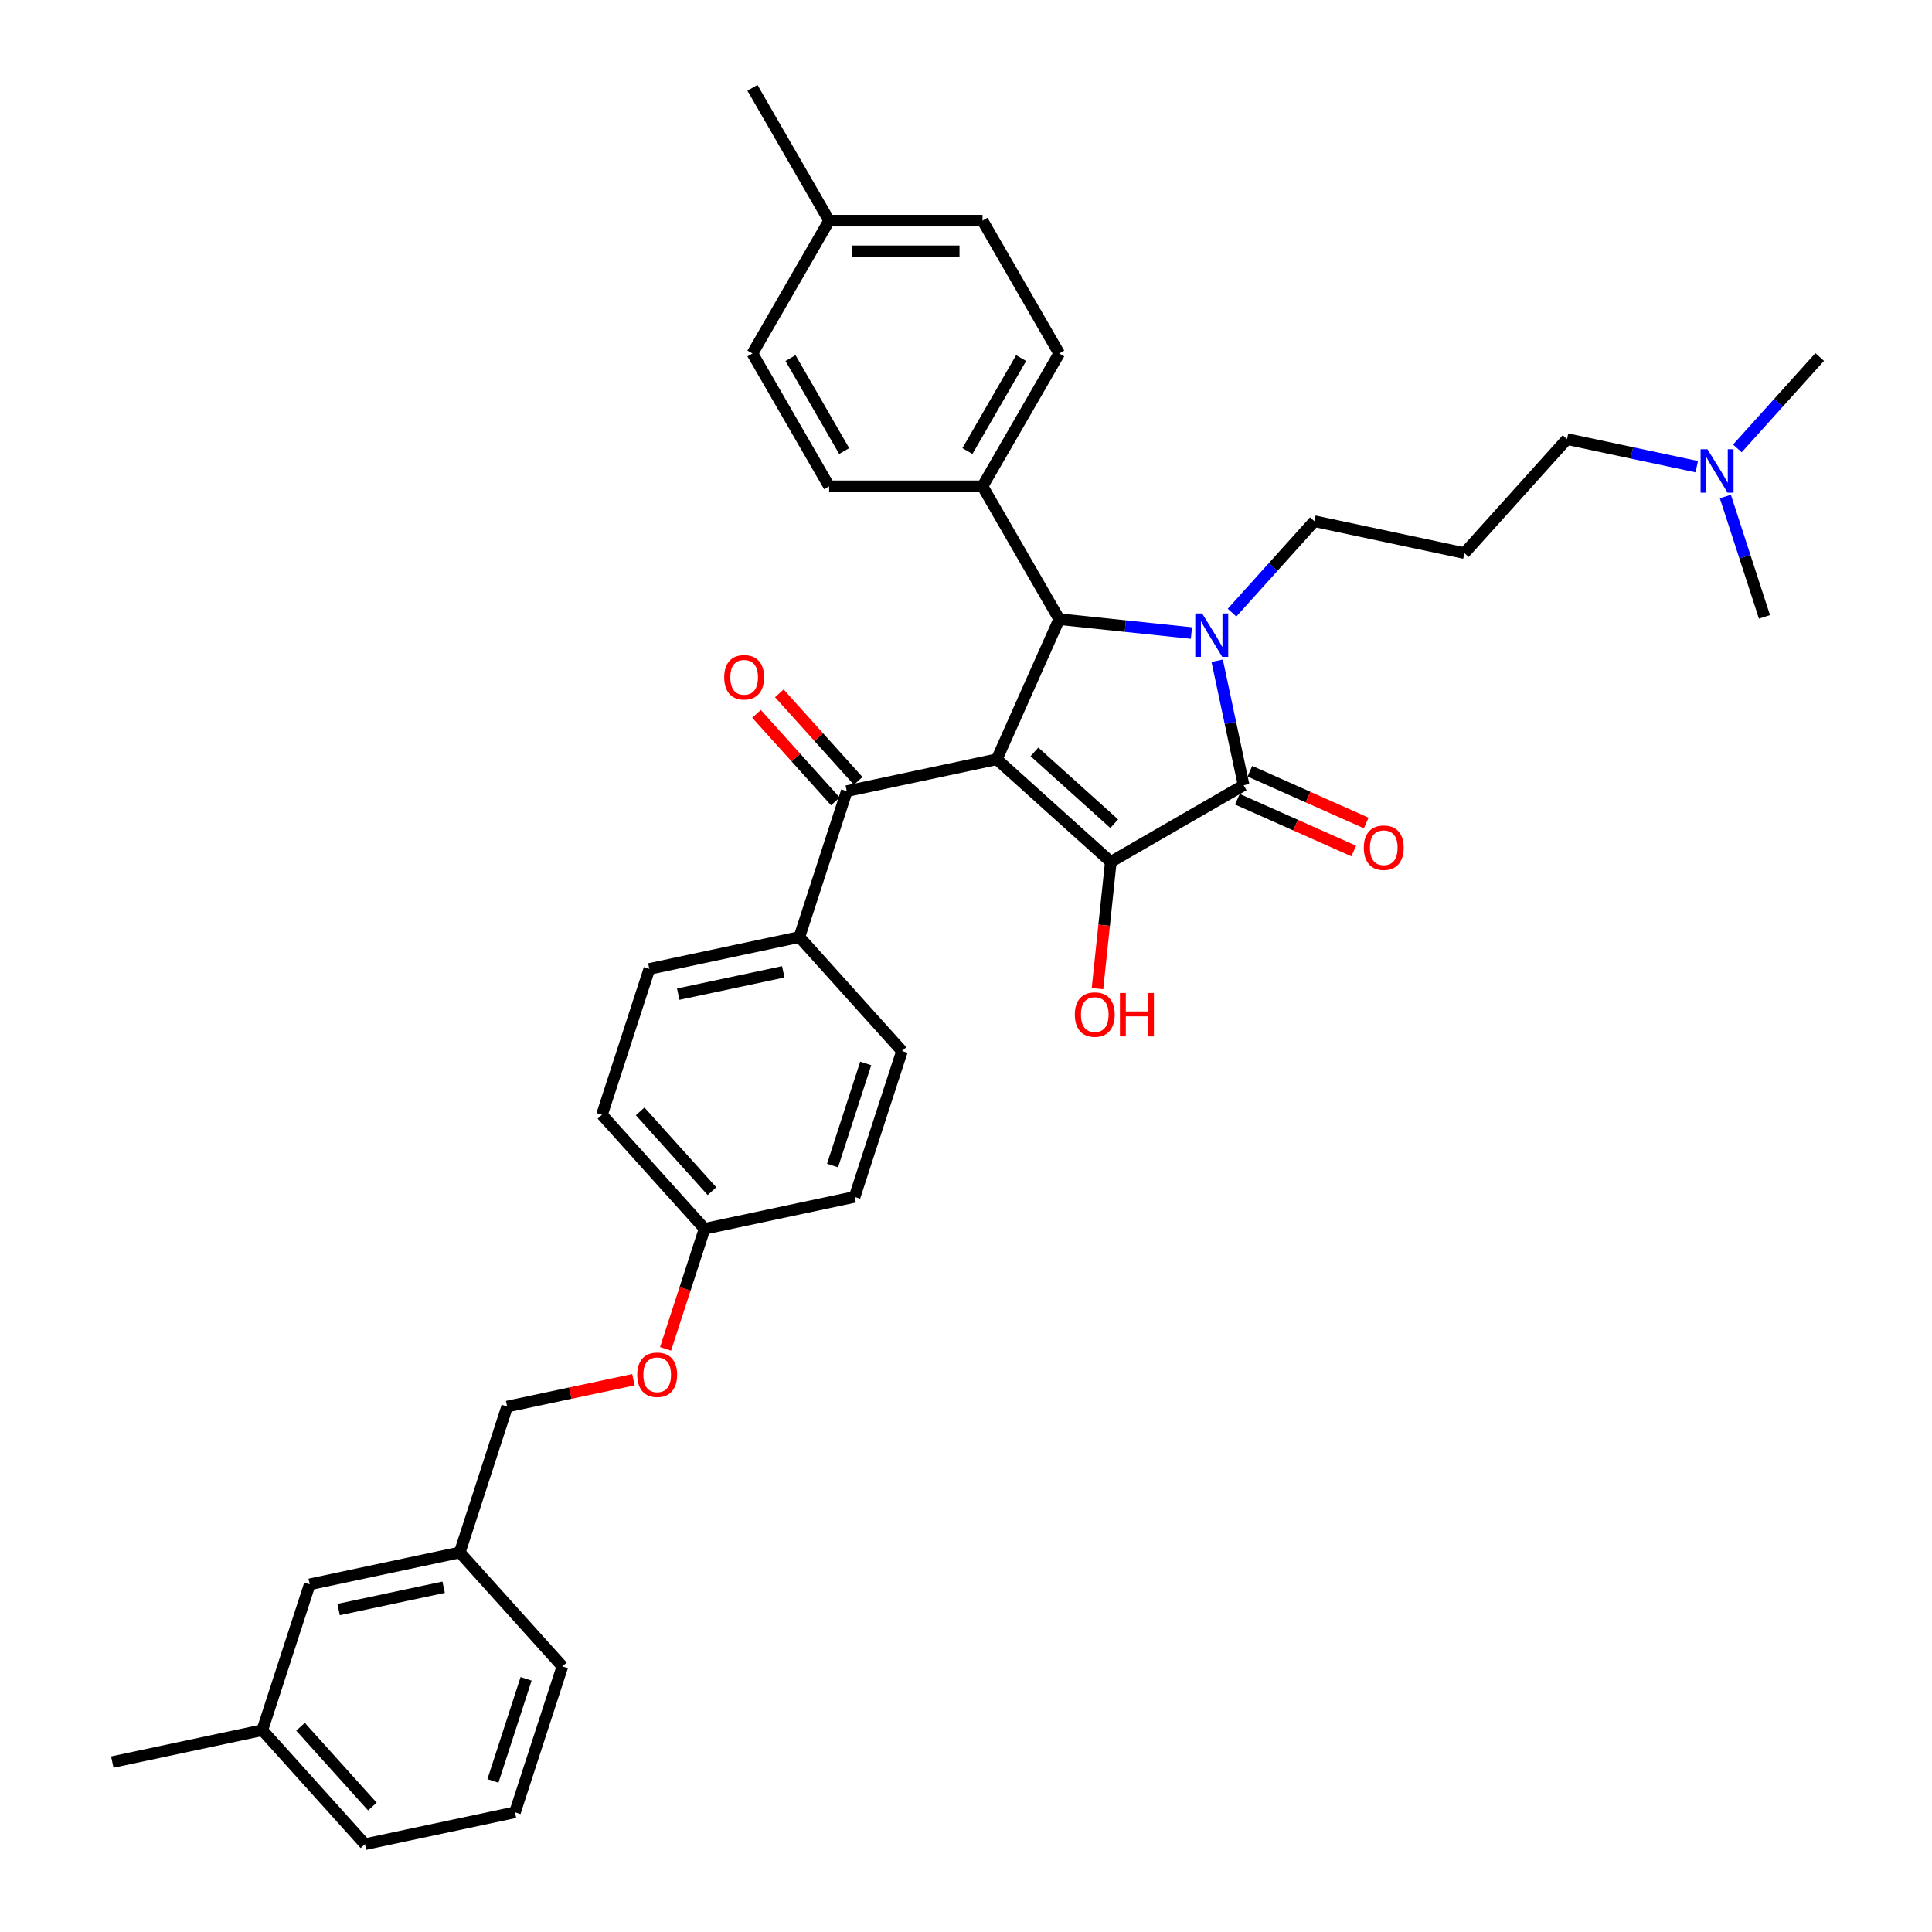 <?xml version='1.0' encoding='iso-8859-1'?>
<svg version='1.1' baseProfile='full'
              xmlns='http://www.w3.org/2000/svg'
                      xmlns:rdkit='http://www.rdkit.org/xml'
                      xmlns:xlink='http://www.w3.org/1999/xlink'
                  xml:space='preserve'
width='1000px' height='1000px' viewBox='0 0 1000 1000'>
<!-- END OF HEADER -->
<rect style='opacity:1.0;fill:#FFFFFF;stroke:none' width='1000' height='1000' x='0' y='0'> </rect>
<path class='bond-1' d='M 515.947,392.998 L 574.946,446.121' style='fill:none;fill-rule:evenodd;stroke:#000000;stroke-width:6px;stroke-linecap:butt;stroke-linejoin:miter;stroke-opacity:1' />
<path class='bond-1' d='M 535.422,389.167 L 576.721,426.353' style='fill:none;fill-rule:evenodd;stroke:#000000;stroke-width:6px;stroke-linecap:butt;stroke-linejoin:miter;stroke-opacity:1' />
<path class='bond-3' d='M 515.947,392.998 L 548.239,320.472' style='fill:none;fill-rule:evenodd;stroke:#000000;stroke-width:6px;stroke-linecap:butt;stroke-linejoin:miter;stroke-opacity:1' />
<path class='bond-4' d='M 515.947,392.998 L 438.292,409.505' style='fill:none;fill-rule:evenodd;stroke:#000000;stroke-width:6px;stroke-linecap:butt;stroke-linejoin:miter;stroke-opacity:1' />
<path class='bond-0' d='M 616.683,327.665 L 582.461,324.068' style='fill:none;fill-rule:evenodd;stroke:#0000FF;stroke-width:6px;stroke-linecap:butt;stroke-linejoin:miter;stroke-opacity:1' />
<path class='bond-0' d='M 582.461,324.068 L 548.239,320.472' style='fill:none;fill-rule:evenodd;stroke:#000000;stroke-width:6px;stroke-linecap:butt;stroke-linejoin:miter;stroke-opacity:1' />
<path class='bond-10' d='M 637.705,317.096 L 659.011,293.434' style='fill:none;fill-rule:evenodd;stroke:#0000FF;stroke-width:6px;stroke-linecap:butt;stroke-linejoin:miter;stroke-opacity:1' />
<path class='bond-10' d='M 659.011,293.434 L 680.317,269.771' style='fill:none;fill-rule:evenodd;stroke:#000000;stroke-width:6px;stroke-linecap:butt;stroke-linejoin:miter;stroke-opacity:1' />
<path class='bond-36' d='M 630.006,341.997 L 636.853,374.211' style='fill:none;fill-rule:evenodd;stroke:#0000FF;stroke-width:6px;stroke-linecap:butt;stroke-linejoin:miter;stroke-opacity:1' />
<path class='bond-36' d='M 636.853,374.211 L 643.7,406.426' style='fill:none;fill-rule:evenodd;stroke:#000000;stroke-width:6px;stroke-linecap:butt;stroke-linejoin:miter;stroke-opacity:1' />
<path class='bond-2' d='M 574.946,446.121 L 643.7,406.426' style='fill:none;fill-rule:evenodd;stroke:#000000;stroke-width:6px;stroke-linecap:butt;stroke-linejoin:miter;stroke-opacity:1' />
<path class='bond-9' d='M 574.946,446.121 L 571.499,478.922' style='fill:none;fill-rule:evenodd;stroke:#000000;stroke-width:6px;stroke-linecap:butt;stroke-linejoin:miter;stroke-opacity:1' />
<path class='bond-9' d='M 571.499,478.922 L 568.051,511.723' style='fill:none;fill-rule:evenodd;stroke:#FF0000;stroke-width:6px;stroke-linecap:butt;stroke-linejoin:miter;stroke-opacity:1' />
<path class='bond-6' d='M 640.471,413.679 L 670.582,427.085' style='fill:none;fill-rule:evenodd;stroke:#000000;stroke-width:6px;stroke-linecap:butt;stroke-linejoin:miter;stroke-opacity:1' />
<path class='bond-6' d='M 670.582,427.085 L 700.693,440.491' style='fill:none;fill-rule:evenodd;stroke:#FF0000;stroke-width:6px;stroke-linecap:butt;stroke-linejoin:miter;stroke-opacity:1' />
<path class='bond-6' d='M 646.93,399.173 L 677.04,412.579' style='fill:none;fill-rule:evenodd;stroke:#000000;stroke-width:6px;stroke-linecap:butt;stroke-linejoin:miter;stroke-opacity:1' />
<path class='bond-6' d='M 677.04,412.579 L 707.151,425.985' style='fill:none;fill-rule:evenodd;stroke:#FF0000;stroke-width:6px;stroke-linecap:butt;stroke-linejoin:miter;stroke-opacity:1' />
<path class='bond-5' d='M 548.239,320.472 L 508.543,251.717' style='fill:none;fill-rule:evenodd;stroke:#000000;stroke-width:6px;stroke-linecap:butt;stroke-linejoin:miter;stroke-opacity:1' />
<path class='bond-7' d='M 438.292,409.505 L 413.759,485.01' style='fill:none;fill-rule:evenodd;stroke:#000000;stroke-width:6px;stroke-linecap:butt;stroke-linejoin:miter;stroke-opacity:1' />
<path class='bond-8' d='M 444.192,404.192 L 423.783,381.526' style='fill:none;fill-rule:evenodd;stroke:#000000;stroke-width:6px;stroke-linecap:butt;stroke-linejoin:miter;stroke-opacity:1' />
<path class='bond-8' d='M 423.783,381.526 L 403.374,358.86' style='fill:none;fill-rule:evenodd;stroke:#FF0000;stroke-width:6px;stroke-linecap:butt;stroke-linejoin:miter;stroke-opacity:1' />
<path class='bond-8' d='M 432.392,414.817 L 411.983,392.151' style='fill:none;fill-rule:evenodd;stroke:#000000;stroke-width:6px;stroke-linecap:butt;stroke-linejoin:miter;stroke-opacity:1' />
<path class='bond-8' d='M 411.983,392.151 L 391.575,369.485' style='fill:none;fill-rule:evenodd;stroke:#FF0000;stroke-width:6px;stroke-linecap:butt;stroke-linejoin:miter;stroke-opacity:1' />
<path class='bond-11' d='M 508.543,251.717 L 548.239,182.963' style='fill:none;fill-rule:evenodd;stroke:#000000;stroke-width:6px;stroke-linecap:butt;stroke-linejoin:miter;stroke-opacity:1' />
<path class='bond-11' d='M 500.747,233.465 L 528.533,185.337' style='fill:none;fill-rule:evenodd;stroke:#000000;stroke-width:6px;stroke-linecap:butt;stroke-linejoin:miter;stroke-opacity:1' />
<path class='bond-12' d='M 508.543,251.717 L 429.153,251.717' style='fill:none;fill-rule:evenodd;stroke:#000000;stroke-width:6px;stroke-linecap:butt;stroke-linejoin:miter;stroke-opacity:1' />
<path class='bond-13' d='M 413.759,485.01 L 336.103,501.516' style='fill:none;fill-rule:evenodd;stroke:#000000;stroke-width:6px;stroke-linecap:butt;stroke-linejoin:miter;stroke-opacity:1' />
<path class='bond-13' d='M 405.412,503.017 L 351.053,514.571' style='fill:none;fill-rule:evenodd;stroke:#000000;stroke-width:6px;stroke-linecap:butt;stroke-linejoin:miter;stroke-opacity:1' />
<path class='bond-14' d='M 413.759,485.01 L 466.881,544.008' style='fill:none;fill-rule:evenodd;stroke:#000000;stroke-width:6px;stroke-linecap:butt;stroke-linejoin:miter;stroke-opacity:1' />
<path class='bond-16' d='M 680.317,269.771 L 757.973,286.278' style='fill:none;fill-rule:evenodd;stroke:#000000;stroke-width:6px;stroke-linecap:butt;stroke-linejoin:miter;stroke-opacity:1' />
<path class='bond-25' d='M 548.239,182.963 L 508.543,114.209' style='fill:none;fill-rule:evenodd;stroke:#000000;stroke-width:6px;stroke-linecap:butt;stroke-linejoin:miter;stroke-opacity:1' />
<path class='bond-24' d='M 429.153,251.717 L 389.457,182.963' style='fill:none;fill-rule:evenodd;stroke:#000000;stroke-width:6px;stroke-linecap:butt;stroke-linejoin:miter;stroke-opacity:1' />
<path class='bond-24' d='M 436.949,233.465 L 409.162,185.337' style='fill:none;fill-rule:evenodd;stroke:#000000;stroke-width:6px;stroke-linecap:butt;stroke-linejoin:miter;stroke-opacity:1' />
<path class='bond-23' d='M 336.103,501.516 L 311.57,577.021' style='fill:none;fill-rule:evenodd;stroke:#000000;stroke-width:6px;stroke-linecap:butt;stroke-linejoin:miter;stroke-opacity:1' />
<path class='bond-22' d='M 466.881,544.008 L 442.348,619.513' style='fill:none;fill-rule:evenodd;stroke:#000000;stroke-width:6px;stroke-linecap:butt;stroke-linejoin:miter;stroke-opacity:1' />
<path class='bond-22' d='M 448.1,550.427 L 430.927,603.281' style='fill:none;fill-rule:evenodd;stroke:#000000;stroke-width:6px;stroke-linecap:butt;stroke-linejoin:miter;stroke-opacity:1' />
<path class='bond-15' d='M 344.498,698.171 L 354.596,667.095' style='fill:none;fill-rule:evenodd;stroke:#FF0000;stroke-width:6px;stroke-linecap:butt;stroke-linejoin:miter;stroke-opacity:1' />
<path class='bond-15' d='M 354.596,667.095 L 364.693,636.02' style='fill:none;fill-rule:evenodd;stroke:#000000;stroke-width:6px;stroke-linecap:butt;stroke-linejoin:miter;stroke-opacity:1' />
<path class='bond-20' d='M 327.854,714.14 L 295.179,721.085' style='fill:none;fill-rule:evenodd;stroke:#FF0000;stroke-width:6px;stroke-linecap:butt;stroke-linejoin:miter;stroke-opacity:1' />
<path class='bond-20' d='M 295.179,721.085 L 262.504,728.031' style='fill:none;fill-rule:evenodd;stroke:#000000;stroke-width:6px;stroke-linecap:butt;stroke-linejoin:miter;stroke-opacity:1' />
<path class='bond-28' d='M 757.973,286.278 L 811.095,227.279' style='fill:none;fill-rule:evenodd;stroke:#000000;stroke-width:6px;stroke-linecap:butt;stroke-linejoin:miter;stroke-opacity:1' />
<path class='bond-17' d='M 364.693,636.02 L 442.348,619.513' style='fill:none;fill-rule:evenodd;stroke:#000000;stroke-width:6px;stroke-linecap:butt;stroke-linejoin:miter;stroke-opacity:1' />
<path class='bond-37' d='M 364.693,636.02 L 311.57,577.021' style='fill:none;fill-rule:evenodd;stroke:#000000;stroke-width:6px;stroke-linecap:butt;stroke-linejoin:miter;stroke-opacity:1' />
<path class='bond-37' d='M 368.524,616.545 L 331.338,575.246' style='fill:none;fill-rule:evenodd;stroke:#000000;stroke-width:6px;stroke-linecap:butt;stroke-linejoin:miter;stroke-opacity:1' />
<path class='bond-18' d='M 878.24,241.551 L 844.667,234.415' style='fill:none;fill-rule:evenodd;stroke:#0000FF;stroke-width:6px;stroke-linecap:butt;stroke-linejoin:miter;stroke-opacity:1' />
<path class='bond-18' d='M 844.667,234.415 L 811.095,227.279' style='fill:none;fill-rule:evenodd;stroke:#000000;stroke-width:6px;stroke-linecap:butt;stroke-linejoin:miter;stroke-opacity:1' />
<path class='bond-32' d='M 899.262,232.111 L 920.568,208.449' style='fill:none;fill-rule:evenodd;stroke:#0000FF;stroke-width:6px;stroke-linecap:butt;stroke-linejoin:miter;stroke-opacity:1' />
<path class='bond-32' d='M 920.568,208.449 L 941.874,184.787' style='fill:none;fill-rule:evenodd;stroke:#000000;stroke-width:6px;stroke-linecap:butt;stroke-linejoin:miter;stroke-opacity:1' />
<path class='bond-33' d='M 893.048,257.012 L 903.166,288.151' style='fill:none;fill-rule:evenodd;stroke:#0000FF;stroke-width:6px;stroke-linecap:butt;stroke-linejoin:miter;stroke-opacity:1' />
<path class='bond-33' d='M 903.166,288.151 L 913.284,319.29' style='fill:none;fill-rule:evenodd;stroke:#000000;stroke-width:6px;stroke-linecap:butt;stroke-linejoin:miter;stroke-opacity:1' />
<path class='bond-19' d='M 160.315,820.042 L 237.971,803.536' style='fill:none;fill-rule:evenodd;stroke:#000000;stroke-width:6px;stroke-linecap:butt;stroke-linejoin:miter;stroke-opacity:1' />
<path class='bond-19' d='M 175.265,833.097 L 229.624,821.543' style='fill:none;fill-rule:evenodd;stroke:#000000;stroke-width:6px;stroke-linecap:butt;stroke-linejoin:miter;stroke-opacity:1' />
<path class='bond-27' d='M 160.315,820.042 L 135.782,895.547' style='fill:none;fill-rule:evenodd;stroke:#000000;stroke-width:6px;stroke-linecap:butt;stroke-linejoin:miter;stroke-opacity:1' />
<path class='bond-21' d='M 262.504,728.031 L 237.971,803.536' style='fill:none;fill-rule:evenodd;stroke:#000000;stroke-width:6px;stroke-linecap:butt;stroke-linejoin:miter;stroke-opacity:1' />
<path class='bond-30' d='M 237.971,803.536 L 291.094,862.534' style='fill:none;fill-rule:evenodd;stroke:#000000;stroke-width:6px;stroke-linecap:butt;stroke-linejoin:miter;stroke-opacity:1' />
<path class='bond-26' d='M 389.457,182.963 L 429.153,114.209' style='fill:none;fill-rule:evenodd;stroke:#000000;stroke-width:6px;stroke-linecap:butt;stroke-linejoin:miter;stroke-opacity:1' />
<path class='bond-38' d='M 508.543,114.209 L 429.153,114.209' style='fill:none;fill-rule:evenodd;stroke:#000000;stroke-width:6px;stroke-linecap:butt;stroke-linejoin:miter;stroke-opacity:1' />
<path class='bond-38' d='M 496.635,130.087 L 441.061,130.087' style='fill:none;fill-rule:evenodd;stroke:#000000;stroke-width:6px;stroke-linecap:butt;stroke-linejoin:miter;stroke-opacity:1' />
<path class='bond-34' d='M 429.153,114.209 L 389.457,45.455' style='fill:none;fill-rule:evenodd;stroke:#000000;stroke-width:6px;stroke-linecap:butt;stroke-linejoin:miter;stroke-opacity:1' />
<path class='bond-35' d='M 135.782,895.547 L 58.126,912.053' style='fill:none;fill-rule:evenodd;stroke:#000000;stroke-width:6px;stroke-linecap:butt;stroke-linejoin:miter;stroke-opacity:1' />
<path class='bond-39' d='M 135.782,895.547 L 188.905,954.545' style='fill:none;fill-rule:evenodd;stroke:#000000;stroke-width:6px;stroke-linecap:butt;stroke-linejoin:miter;stroke-opacity:1' />
<path class='bond-39' d='M 155.55,893.772 L 192.736,935.071' style='fill:none;fill-rule:evenodd;stroke:#000000;stroke-width:6px;stroke-linecap:butt;stroke-linejoin:miter;stroke-opacity:1' />
<path class='bond-29' d='M 266.56,938.039 L 291.094,862.534' style='fill:none;fill-rule:evenodd;stroke:#000000;stroke-width:6px;stroke-linecap:butt;stroke-linejoin:miter;stroke-opacity:1' />
<path class='bond-29' d='M 255.139,921.807 L 272.313,868.953' style='fill:none;fill-rule:evenodd;stroke:#000000;stroke-width:6px;stroke-linecap:butt;stroke-linejoin:miter;stroke-opacity:1' />
<path class='bond-31' d='M 266.56,938.039 L 188.905,954.545' style='fill:none;fill-rule:evenodd;stroke:#000000;stroke-width:6px;stroke-linecap:butt;stroke-linejoin:miter;stroke-opacity:1' />
<path  class='atom-1' d='M 622.224 317.528
L 629.592 329.437
Q 630.322 330.612, 631.497 332.74
Q 632.672 334.867, 632.736 334.994
L 632.736 317.528
L 635.721 317.528
L 635.721 340.012
L 632.64 340.012
L 624.733 326.992
Q 623.812 325.468, 622.828 323.721
Q 621.875 321.974, 621.589 321.434
L 621.589 340.012
L 618.668 340.012
L 618.668 317.528
L 622.224 317.528
' fill='#0000FF'/>
<path  class='atom-7' d='M 705.907 438.78
Q 705.907 433.382, 708.574 430.365
Q 711.242 427.348, 716.227 427.348
Q 721.213 427.348, 723.881 430.365
Q 726.548 433.382, 726.548 438.78
Q 726.548 444.243, 723.849 447.355
Q 721.15 450.435, 716.227 450.435
Q 711.273 450.435, 708.574 447.355
Q 705.907 444.274, 705.907 438.78
M 716.227 447.894
Q 719.657 447.894, 721.499 445.608
Q 723.372 443.29, 723.372 438.78
Q 723.372 434.366, 721.499 432.143
Q 719.657 429.889, 716.227 429.889
Q 712.798 429.889, 710.924 432.112
Q 709.082 434.335, 709.082 438.78
Q 709.082 443.322, 710.924 445.608
Q 712.798 447.894, 716.227 447.894
' fill='#FF0000'/>
<path  class='atom-9' d='M 374.848 350.57
Q 374.848 345.171, 377.516 342.154
Q 380.183 339.137, 385.169 339.137
Q 390.155 339.137, 392.822 342.154
Q 395.49 345.171, 395.49 350.57
Q 395.49 356.032, 392.791 359.144
Q 390.091 362.224, 385.169 362.224
Q 380.215 362.224, 377.516 359.144
Q 374.848 356.063, 374.848 350.57
M 385.169 359.684
Q 388.599 359.684, 390.441 357.397
Q 392.314 355.079, 392.314 350.57
Q 392.314 346.155, 390.441 343.932
Q 388.599 341.678, 385.169 341.678
Q 381.739 341.678, 379.866 343.901
Q 378.024 346.124, 378.024 350.57
Q 378.024 355.111, 379.866 357.397
Q 381.739 359.684, 385.169 359.684
' fill='#FF0000'/>
<path  class='atom-10' d='M 556.327 525.14
Q 556.327 519.742, 558.994 516.725
Q 561.662 513.708, 566.648 513.708
Q 571.633 513.708, 574.301 516.725
Q 576.968 519.742, 576.968 525.14
Q 576.968 530.602, 574.269 533.715
Q 571.57 536.795, 566.648 536.795
Q 561.694 536.795, 558.994 533.715
Q 556.327 530.634, 556.327 525.14
M 566.648 534.254
Q 570.077 534.254, 571.919 531.968
Q 573.793 529.65, 573.793 525.14
Q 573.793 520.726, 571.919 518.503
Q 570.077 516.249, 566.648 516.249
Q 563.218 516.249, 561.344 518.472
Q 559.502 520.694, 559.502 525.14
Q 559.502 529.681, 561.344 531.968
Q 563.218 534.254, 566.648 534.254
' fill='#FF0000'/>
<path  class='atom-10' d='M 579.668 513.962
L 582.716 513.962
L 582.716 523.521
L 594.212 523.521
L 594.212 513.962
L 597.261 513.962
L 597.261 536.446
L 594.212 536.446
L 594.212 526.061
L 582.716 526.061
L 582.716 536.446
L 579.668 536.446
L 579.668 513.962
' fill='#FF0000'/>
<path  class='atom-16' d='M 329.839 711.588
Q 329.839 706.189, 332.506 703.173
Q 335.174 700.156, 340.16 700.156
Q 345.145 700.156, 347.813 703.173
Q 350.48 706.189, 350.48 711.588
Q 350.48 717.05, 347.781 720.162
Q 345.082 723.242, 340.16 723.242
Q 335.206 723.242, 332.506 720.162
Q 329.839 717.082, 329.839 711.588
M 340.16 720.702
Q 343.589 720.702, 345.431 718.416
Q 347.305 716.097, 347.305 711.588
Q 347.305 707.174, 345.431 704.951
Q 343.589 702.696, 340.16 702.696
Q 336.73 702.696, 334.856 704.919
Q 333.014 707.142, 333.014 711.588
Q 333.014 716.129, 334.856 718.416
Q 336.73 720.702, 340.16 720.702
' fill='#FF0000'/>
<path  class='atom-19' d='M 883.781 232.544
L 891.149 244.452
Q 891.879 245.627, 893.054 247.755
Q 894.229 249.882, 894.292 250.009
L 894.292 232.544
L 897.277 232.544
L 897.277 255.027
L 894.197 255.027
L 886.29 242.007
Q 885.369 240.483, 884.384 238.736
Q 883.432 236.989, 883.146 236.45
L 883.146 255.027
L 880.224 255.027
L 880.224 232.544
L 883.781 232.544
' fill='#0000FF'/>
</svg>
